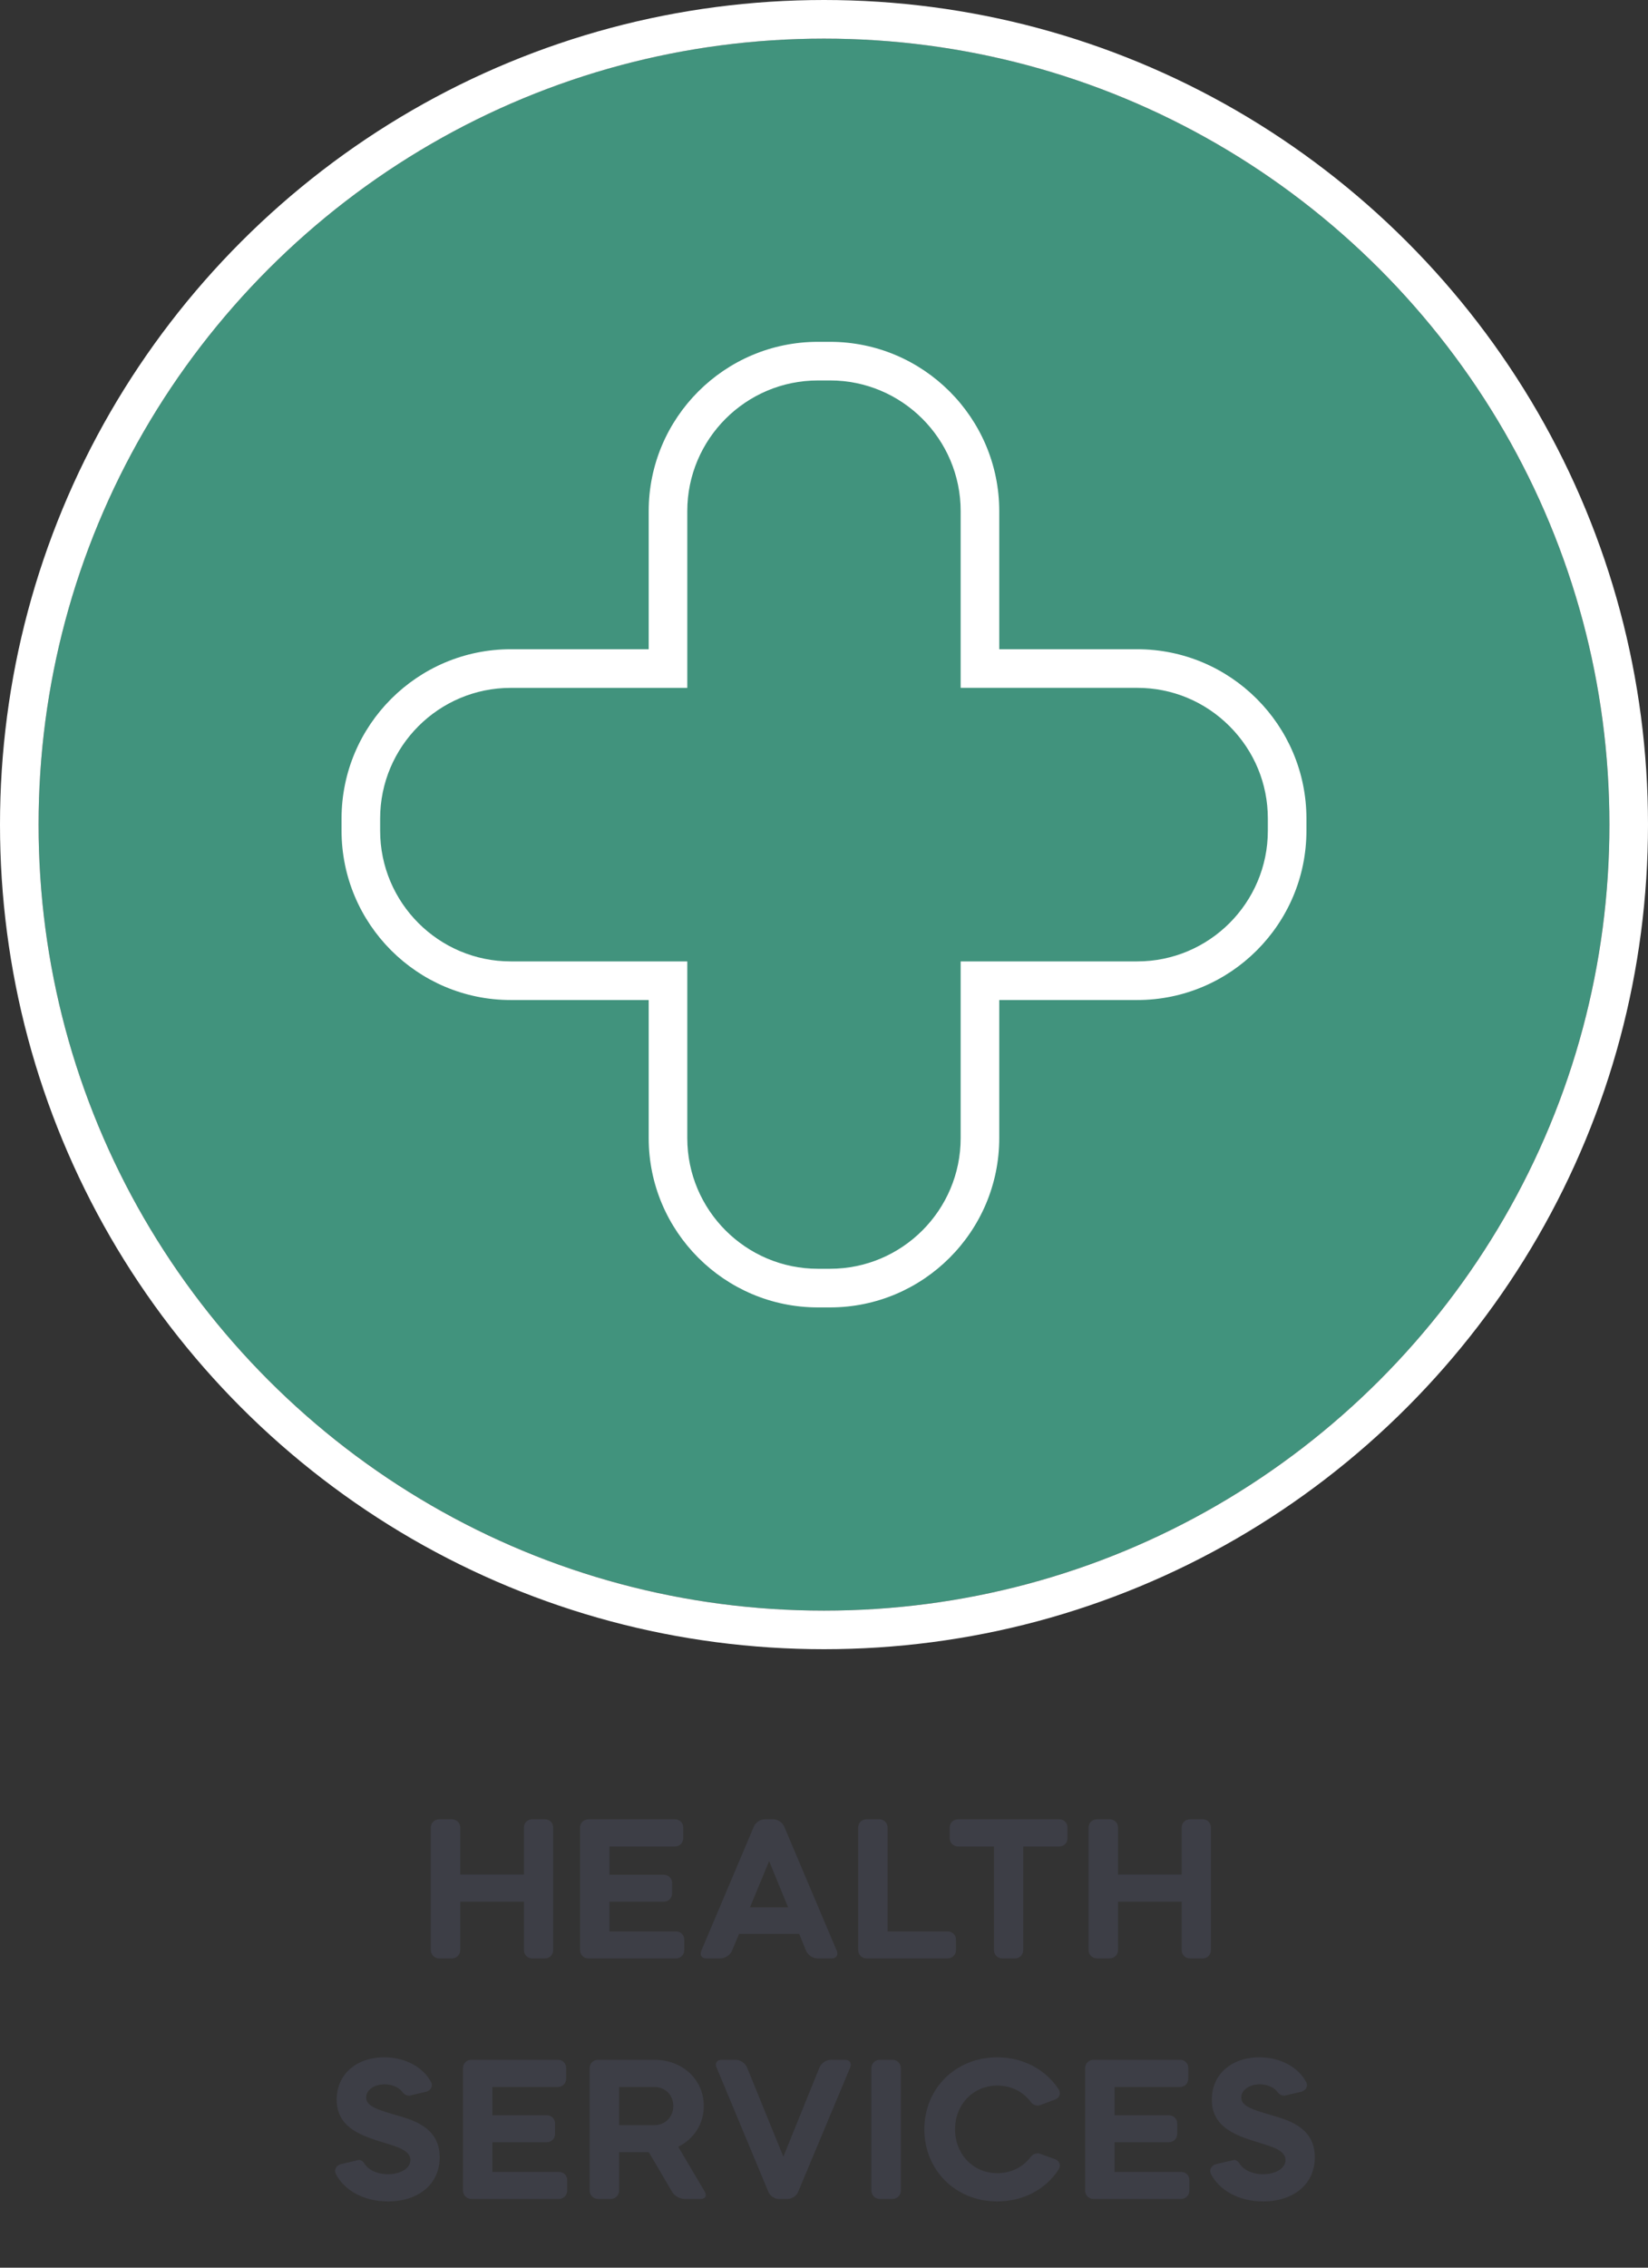 <svg width="96" height="132" viewBox="0 0 96 132" fill="none" xmlns="http://www.w3.org/2000/svg">
<rect x="0" y="0" width="96" height="132" fill="#333333" stroke="none"/>
<path d="M93.752 48C93.752 52.096 93.213 56.067 92.204 59.845C91.159 63.755 89.609 67.457 87.629 70.88C85.62 74.352 83.168 77.535 80.351 80.352C77.534 83.169 74.351 85.621 70.879 87.63C67.456 89.61 63.754 91.159 59.844 92.205C56.066 93.214 52.095 93.753 47.999 93.753C43.903 93.753 39.932 93.214 36.154 92.205C32.244 91.159 28.542 89.61 25.119 87.63C21.696 85.649 18.464 83.169 15.647 80.352C12.83 77.535 10.378 74.352 8.369 70.88C6.388 67.457 4.839 63.755 3.794 59.845C2.785 56.067 2.246 52.096 2.246 48C2.246 43.904 2.785 39.933 3.794 36.155C4.839 32.245 6.388 28.543 8.369 25.12C10.378 21.648 12.83 18.465 15.647 15.648C18.464 12.831 21.647 10.379 25.119 8.37C28.542 6.389 32.244 4.84 36.154 3.795C39.932 2.786 43.903 2.247 47.999 2.247C52.095 2.247 56.066 2.786 59.844 3.795C63.754 4.84 67.456 6.389 70.879 8.37C74.351 10.379 77.534 12.831 80.351 15.648C83.168 18.465 85.62 21.648 87.629 25.12C89.609 28.543 91.159 32.245 92.204 36.155C93.213 39.933 93.752 43.904 93.752 48Z" fill="#41937D"/>
<path d="M48 2.248C52.096 2.248 56.067 2.787 59.845 3.796C63.755 4.842 67.457 6.391 70.88 8.371C74.352 10.38 77.535 12.832 80.352 15.649C83.169 18.466 85.621 21.649 87.63 25.121C89.611 28.544 91.159 32.247 92.205 36.156C93.214 39.934 93.753 43.905 93.753 48.001C93.753 52.097 93.214 56.068 92.205 59.846C91.161 63.756 89.611 67.459 87.63 70.882C85.621 74.353 83.169 77.536 80.352 80.353C77.535 83.17 74.352 85.622 70.88 87.631C67.457 89.612 63.755 91.161 59.845 92.206C56.067 93.216 52.096 93.754 48 93.754C43.904 93.754 39.933 93.216 36.155 92.206C32.245 91.161 28.543 89.612 25.12 87.631C21.648 85.622 18.465 83.17 15.648 80.353C12.831 77.536 10.379 74.353 8.37 70.882C6.39 67.459 4.84 63.756 3.795 59.846C2.786 56.068 2.247 52.097 2.247 48.001C2.247 43.905 2.786 39.934 3.795 36.156C4.839 32.247 6.39 28.544 8.37 25.121C10.379 21.649 12.831 18.466 15.648 15.649C18.465 12.832 21.648 10.38 25.12 8.371C28.543 6.391 32.245 4.842 36.155 3.796C39.933 2.787 43.904 2.248 48 2.248ZM48 0C43.788 0 39.607 0.546 35.575 1.624C31.526 2.707 27.63 4.322 23.994 6.425C20.37 8.523 17.027 11.091 14.059 14.059C11.092 17.027 8.523 20.37 6.425 23.994C4.322 27.63 2.707 31.526 1.624 35.575C0.546 39.607 0 43.788 0 48C0 52.212 0.546 56.393 1.624 60.425C2.707 64.474 4.322 68.37 6.425 72.006C8.523 75.63 11.091 78.973 14.059 81.941C17.027 84.908 20.37 87.477 23.994 89.575C27.63 91.678 31.526 93.293 35.575 94.376C39.607 95.454 43.788 96 48 96C52.212 96 56.393 95.454 60.425 94.376C64.474 93.293 68.37 91.678 72.006 89.575C75.63 87.477 78.973 84.909 81.941 81.941C84.908 78.973 87.477 75.63 89.575 72.006C91.678 68.37 93.293 64.474 94.376 60.425C95.454 56.393 96 52.212 96 48C96 43.788 95.454 39.607 94.376 35.575C93.293 31.526 91.678 27.63 89.575 23.994C87.477 20.37 84.909 17.027 81.941 14.059C78.973 11.092 75.63 8.523 72.006 6.425C68.37 4.322 64.474 2.707 60.425 1.624C56.393 0.546 52.212 0 48 0V0Z" fill="white"/>
<path d="M48.353 22.145C52.548 22.145 55.961 25.557 55.961 29.752V40.039H66.246C68.275 40.039 70.185 40.832 71.624 42.272C73.062 43.711 73.855 45.62 73.855 47.648V48.356C73.855 52.55 70.441 55.963 66.246 55.963H55.961V66.248C55.961 70.442 52.548 73.855 48.353 73.855H47.644C43.449 73.855 40.036 70.442 40.036 66.248V55.963H29.751C25.557 55.963 22.144 52.55 22.144 48.356V47.648C22.144 43.453 25.556 40.041 29.751 40.041H40.036V29.753C40.036 25.558 43.449 22.146 47.644 22.146H48.353M48.353 19.898H47.644C42.211 19.898 37.788 24.319 37.788 29.753V37.792H29.751C24.316 37.792 19.896 42.215 19.896 47.648V48.356C19.896 53.79 24.316 58.211 29.751 58.211H37.788V66.248C37.788 71.683 42.211 76.104 47.644 76.104H48.353C53.786 76.104 58.209 71.683 58.209 66.248V58.211H66.246C71.681 58.211 76.103 53.789 76.103 48.356V47.648C76.103 42.215 71.682 37.792 66.246 37.792H58.209V29.753C58.209 24.319 53.786 19.898 48.353 19.898Z" fill="white"/>
<path d="M25.096 113.508V106.392C25.096 106.104 25.312 105.9 25.588 105.9H26.32C26.596 105.9 26.812 106.104 26.812 106.392V109.116H30.52V106.392C30.52 106.104 30.724 105.9 31.012 105.9H31.744C32.02 105.9 32.224 106.104 32.224 106.392V113.508C32.224 113.784 32.02 114 31.744 114H31.012C30.724 114 30.52 113.784 30.52 113.508V110.7H26.812V113.508C26.812 113.784 26.596 114 26.32 114H25.588C25.312 114 25.096 113.784 25.096 113.508ZM33.788 106.392C33.788 106.104 34.004 105.9 34.28 105.9H39.308C39.596 105.9 39.8 106.104 39.8 106.392V106.992C39.8 107.268 39.596 107.484 39.308 107.484H35.504V109.128H38.66C38.936 109.128 39.152 109.332 39.152 109.608V110.208C39.152 110.496 38.936 110.7 38.66 110.7H35.504V112.428H39.368C39.656 112.428 39.86 112.632 39.86 112.908V113.508C39.86 113.784 39.656 114 39.368 114H34.28C34.004 114 33.788 113.784 33.788 113.508V106.392ZM40.856 113.544L43.916 106.32C44.024 106.08 44.288 105.9 44.54 105.9H45.044C45.308 105.9 45.572 106.08 45.68 106.32L48.74 113.544C48.848 113.808 48.716 114 48.44 114H47.636C47.348 114 47.06 113.808 46.952 113.544L46.556 112.572H43.052L42.644 113.544C42.536 113.808 42.236 114 41.96 114H41.156C40.868 114 40.748 113.808 40.856 113.544ZM43.688 111.024H45.908L44.804 108.336L43.688 111.024ZM49.989 106.392C49.989 106.104 50.205 105.9 50.481 105.9H51.213C51.489 105.9 51.705 106.104 51.705 106.392V112.428H55.197C55.473 112.428 55.689 112.632 55.689 112.908V113.508C55.689 113.784 55.473 114 55.197 114H50.481C50.205 114 49.989 113.784 49.989 113.508V106.392ZM55.321 106.392C55.321 106.104 55.537 105.9 55.813 105.9H61.705C61.981 105.9 62.185 106.104 62.185 106.392V106.992C62.185 107.268 61.981 107.484 61.705 107.484H59.605V113.508C59.605 113.784 59.401 114 59.125 114H58.393C58.105 114 57.901 113.784 57.901 113.508V107.484H55.813C55.537 107.484 55.321 107.268 55.321 106.992V106.392ZM63.412 113.508V106.392C63.412 106.104 63.628 105.9 63.904 105.9H64.636C64.912 105.9 65.128 106.104 65.128 106.392V109.116H68.836V106.392C68.836 106.104 69.04 105.9 69.328 105.9H70.06C70.336 105.9 70.54 106.104 70.54 106.392V113.508C70.54 113.784 70.336 114 70.06 114H69.328C69.04 114 68.836 113.784 68.836 113.508V110.7H65.128V113.508C65.128 113.784 64.912 114 64.636 114H63.904C63.628 114 63.412 113.784 63.412 113.508ZM23.477 121.82C23.285 121.544 22.901 121.328 22.409 121.328C21.809 121.328 21.329 121.652 21.329 122.096C21.329 122.648 22.133 122.84 23.261 123.176C24.245 123.464 25.613 123.932 25.613 125.576C25.613 127.148 24.365 128.144 22.601 128.144C21.173 128.144 20.045 127.484 19.565 126.548C19.445 126.308 19.577 126.044 19.865 125.972L20.849 125.744C20.873 125.732 20.897 125.732 20.921 125.732C21.029 125.732 21.137 125.804 21.209 125.912C21.425 126.284 21.941 126.56 22.601 126.56C23.321 126.56 23.909 126.224 23.909 125.732C23.909 125.18 23.129 124.964 22.481 124.76C21.113 124.34 19.613 123.896 19.613 122.216C19.613 120.752 20.753 119.756 22.385 119.756C23.645 119.756 24.665 120.356 25.109 121.196C25.241 121.424 25.097 121.688 24.821 121.76L23.849 121.988C23.693 121.988 23.585 121.94 23.477 121.82ZM26.97 120.392C26.97 120.104 27.186 119.9 27.462 119.9H32.489C32.778 119.9 32.981 120.104 32.981 120.392V120.992C32.981 121.268 32.778 121.484 32.489 121.484H28.686V123.128H31.841C32.117 123.128 32.334 123.332 32.334 123.608V124.208C32.334 124.496 32.117 124.7 31.841 124.7H28.686V126.428H32.55C32.837 126.428 33.041 126.632 33.041 126.908V127.508C33.041 127.784 32.837 128 32.55 128H27.462C27.186 128 26.97 127.784 26.97 127.508V120.392ZM34.349 120.392C34.349 120.104 34.565 119.9 34.841 119.9H38.117C39.761 119.9 40.997 121.052 40.997 122.588C40.997 123.644 40.409 124.52 39.509 124.964L41.057 127.58C41.189 127.82 41.093 128 40.805 128H39.881C39.605 128 39.281 127.82 39.149 127.58L37.793 125.276H36.065V127.508C36.065 127.784 35.849 128 35.573 128H34.841C34.565 128 34.349 127.784 34.349 127.508V120.392ZM38.117 121.484H36.065V123.704H38.117C38.753 123.704 39.221 123.224 39.221 122.588C39.221 121.952 38.753 121.484 38.117 121.484ZM42.045 119.9H42.849C43.125 119.9 43.413 120.092 43.521 120.356L45.633 125.54L47.733 120.356C47.841 120.092 48.129 119.9 48.405 119.9H49.221C49.497 119.9 49.629 120.092 49.521 120.356L46.497 127.58C46.401 127.82 46.137 128 45.873 128H45.369C45.117 128 44.853 127.82 44.757 127.58L41.745 120.356C41.625 120.092 41.757 119.9 42.045 119.9ZM50.761 127.508V120.392C50.761 120.104 50.977 119.9 51.252 119.9H51.984C52.261 119.9 52.477 120.104 52.477 120.392V127.508C52.477 127.784 52.261 128 51.984 128H51.252C50.977 128 50.761 127.784 50.761 127.508ZM61.67 126.284C60.926 127.424 59.63 128.144 58.094 128.144C55.67 128.144 53.846 126.332 53.846 123.944C53.846 121.568 55.67 119.756 58.094 119.756C59.63 119.756 60.926 120.488 61.67 121.616C61.814 121.844 61.73 122.12 61.454 122.216L60.59 122.54C60.542 122.552 60.494 122.564 60.446 122.564C60.302 122.564 60.146 122.492 60.05 122.36C59.606 121.76 58.91 121.4 58.094 121.4C56.69 121.4 55.634 122.504 55.634 123.944C55.634 125.396 56.69 126.5 58.094 126.5C58.91 126.5 59.606 126.14 60.05 125.54C60.146 125.42 60.29 125.348 60.434 125.348C60.482 125.348 60.542 125.348 60.59 125.372L61.454 125.684C61.73 125.78 61.814 126.056 61.67 126.284ZM63.211 120.392C63.211 120.104 63.427 119.9 63.703 119.9H68.731C69.019 119.9 69.223 120.104 69.223 120.392V120.992C69.223 121.268 69.019 121.484 68.731 121.484H64.927V123.128H68.083C68.359 123.128 68.575 123.332 68.575 123.608V124.208C68.575 124.496 68.359 124.7 68.083 124.7H64.927V126.428H68.791C69.079 126.428 69.283 126.632 69.283 126.908V127.508C69.283 127.784 69.079 128 68.791 128H63.703C63.427 128 63.211 127.784 63.211 127.508V120.392ZM74.454 121.82C74.263 121.544 73.879 121.328 73.386 121.328C72.787 121.328 72.306 121.652 72.306 122.096C72.306 122.648 73.111 122.84 74.239 123.176C75.222 123.464 76.591 123.932 76.591 125.576C76.591 127.148 75.343 128.144 73.579 128.144C72.15 128.144 71.022 127.484 70.543 126.548C70.422 126.308 70.555 126.044 70.843 125.972L71.826 125.744C71.85 125.732 71.874 125.732 71.898 125.732C72.007 125.732 72.115 125.804 72.186 125.912C72.403 126.284 72.918 126.56 73.579 126.56C74.299 126.56 74.886 126.224 74.886 125.732C74.886 125.18 74.106 124.964 73.459 124.76C72.091 124.34 70.591 123.896 70.591 122.216C70.591 120.752 71.731 119.756 73.362 119.756C74.623 119.756 75.642 120.356 76.087 121.196C76.219 121.424 76.075 121.688 75.799 121.76L74.826 121.988C74.671 121.988 74.562 121.94 74.454 121.82Z" fill="#3D3E46"/>
</svg>
